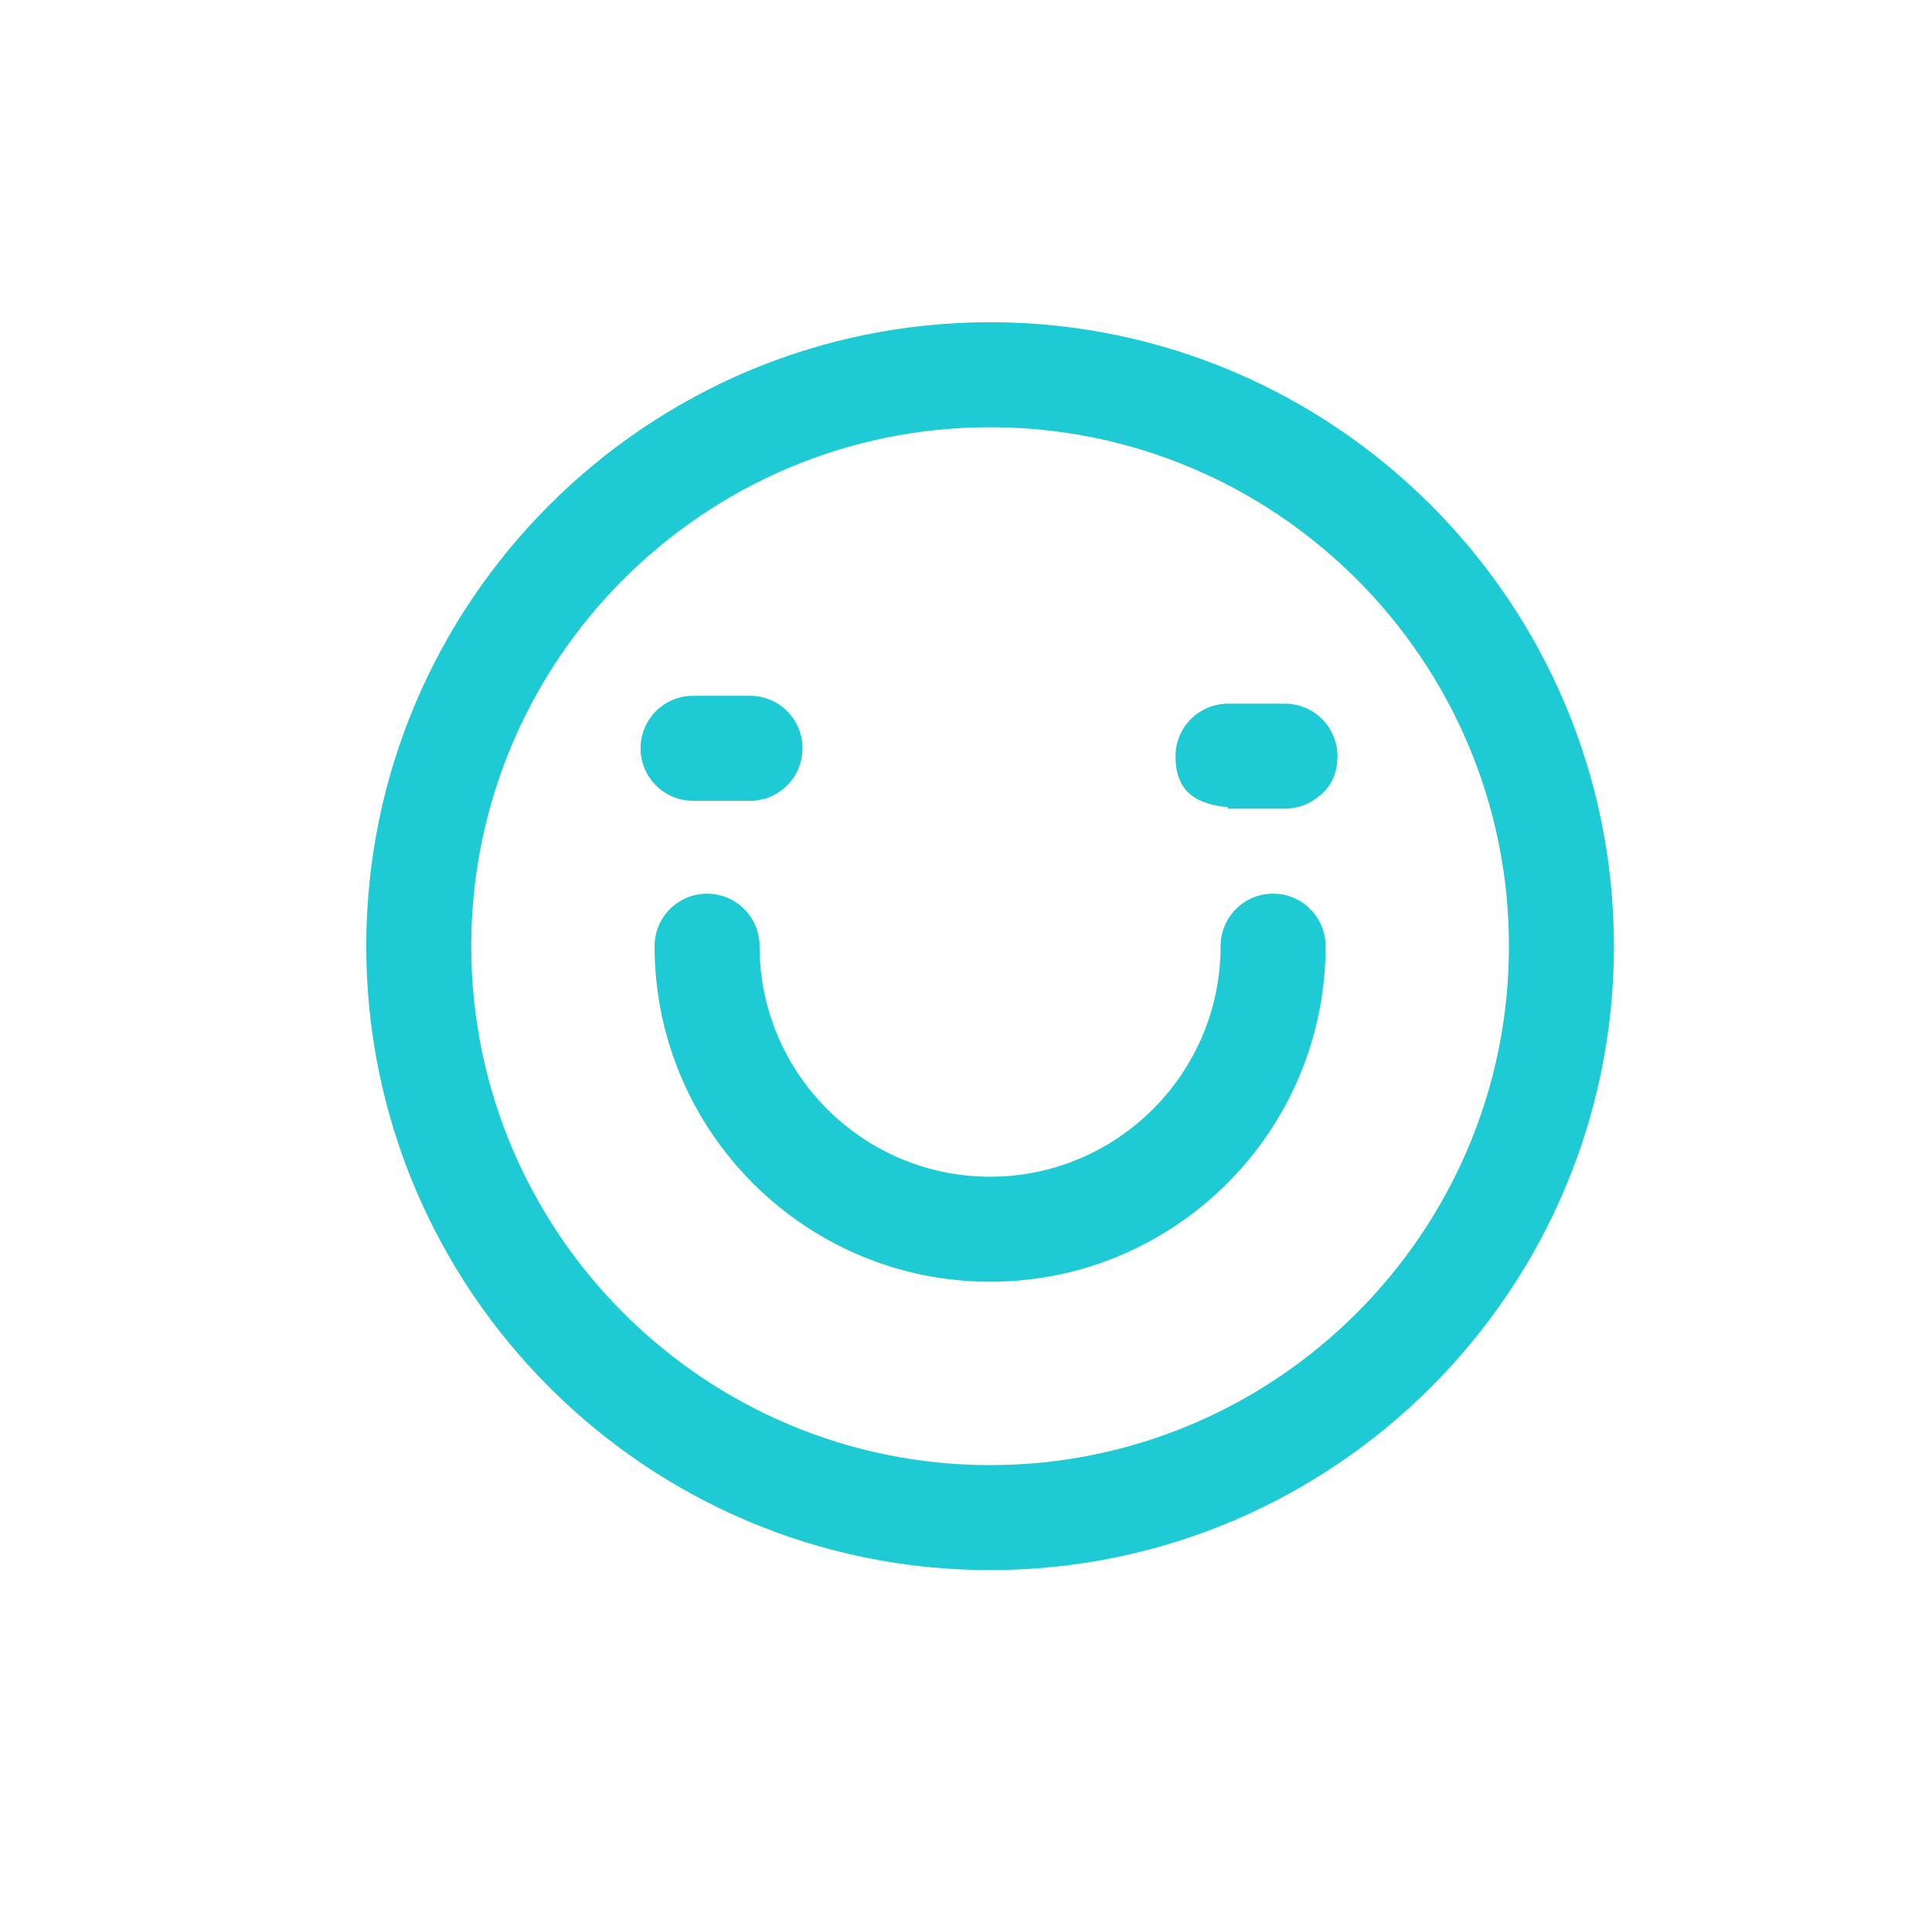 <svg width="101" height="100" viewBox="0 0 101 100" fill="none" xmlns="http://www.w3.org/2000/svg">
<path d="M51.76 82.067C33.777 82.067 19.147 67.437 19.147 49.454C19.147 31.472 33.777 16.842 51.76 16.842C69.742 16.842 84.372 31.472 84.372 49.454C84.372 67.437 69.742 82.067 51.76 82.067ZM51.76 22.33C36.803 22.33 24.636 34.498 24.636 49.454C24.636 64.411 36.803 76.579 51.76 76.579C66.716 76.579 78.884 64.411 78.884 49.454C78.884 34.498 66.716 22.33 51.76 22.33Z" fill="#1ECAD3"/>
<path d="M51.76 66.994C42.088 66.994 34.22 59.126 34.22 49.455C34.22 47.939 35.449 46.71 36.965 46.71C38.48 46.71 39.709 47.939 39.709 49.455C39.709 56.099 45.115 61.505 51.76 61.505C58.404 61.505 63.81 56.099 63.81 49.455C63.81 47.939 65.039 46.71 66.555 46.71C68.07 46.71 69.299 47.939 69.299 49.455C69.299 59.126 61.431 66.994 51.76 66.994Z" fill="#1ECAD3"/>
<path d="M39.209 41.857H36.232C34.716 41.857 33.487 40.628 33.487 39.113C33.487 37.597 34.716 36.368 36.232 36.368H39.209C40.724 36.368 41.953 37.597 41.953 39.113C41.953 40.628 40.724 41.857 39.209 41.857Z" fill="#1ECAD3"/>
<path d="M66.442 42.269C66.344 42.269 66.248 42.269 66.152 42.269H64.197L64.198 42.197C62.592 42.025 61.453 41.451 61.453 39.525C61.453 38.009 62.682 36.781 64.197 36.781H67.175C68.689 36.781 69.917 38.007 69.919 39.521C69.919 39.523 69.919 39.524 69.919 39.525C69.919 39.525 69.919 39.525 69.919 39.525C69.919 40.141 69.756 41.007 68.97 41.6C68.489 42.017 67.861 42.269 67.175 42.269L67.171 42.269C67.163 42.269 67.156 42.269 67.149 42.269H66.487C66.472 42.269 66.457 42.269 66.442 42.269Z" fill="#1ECAD3"/>
</svg>
